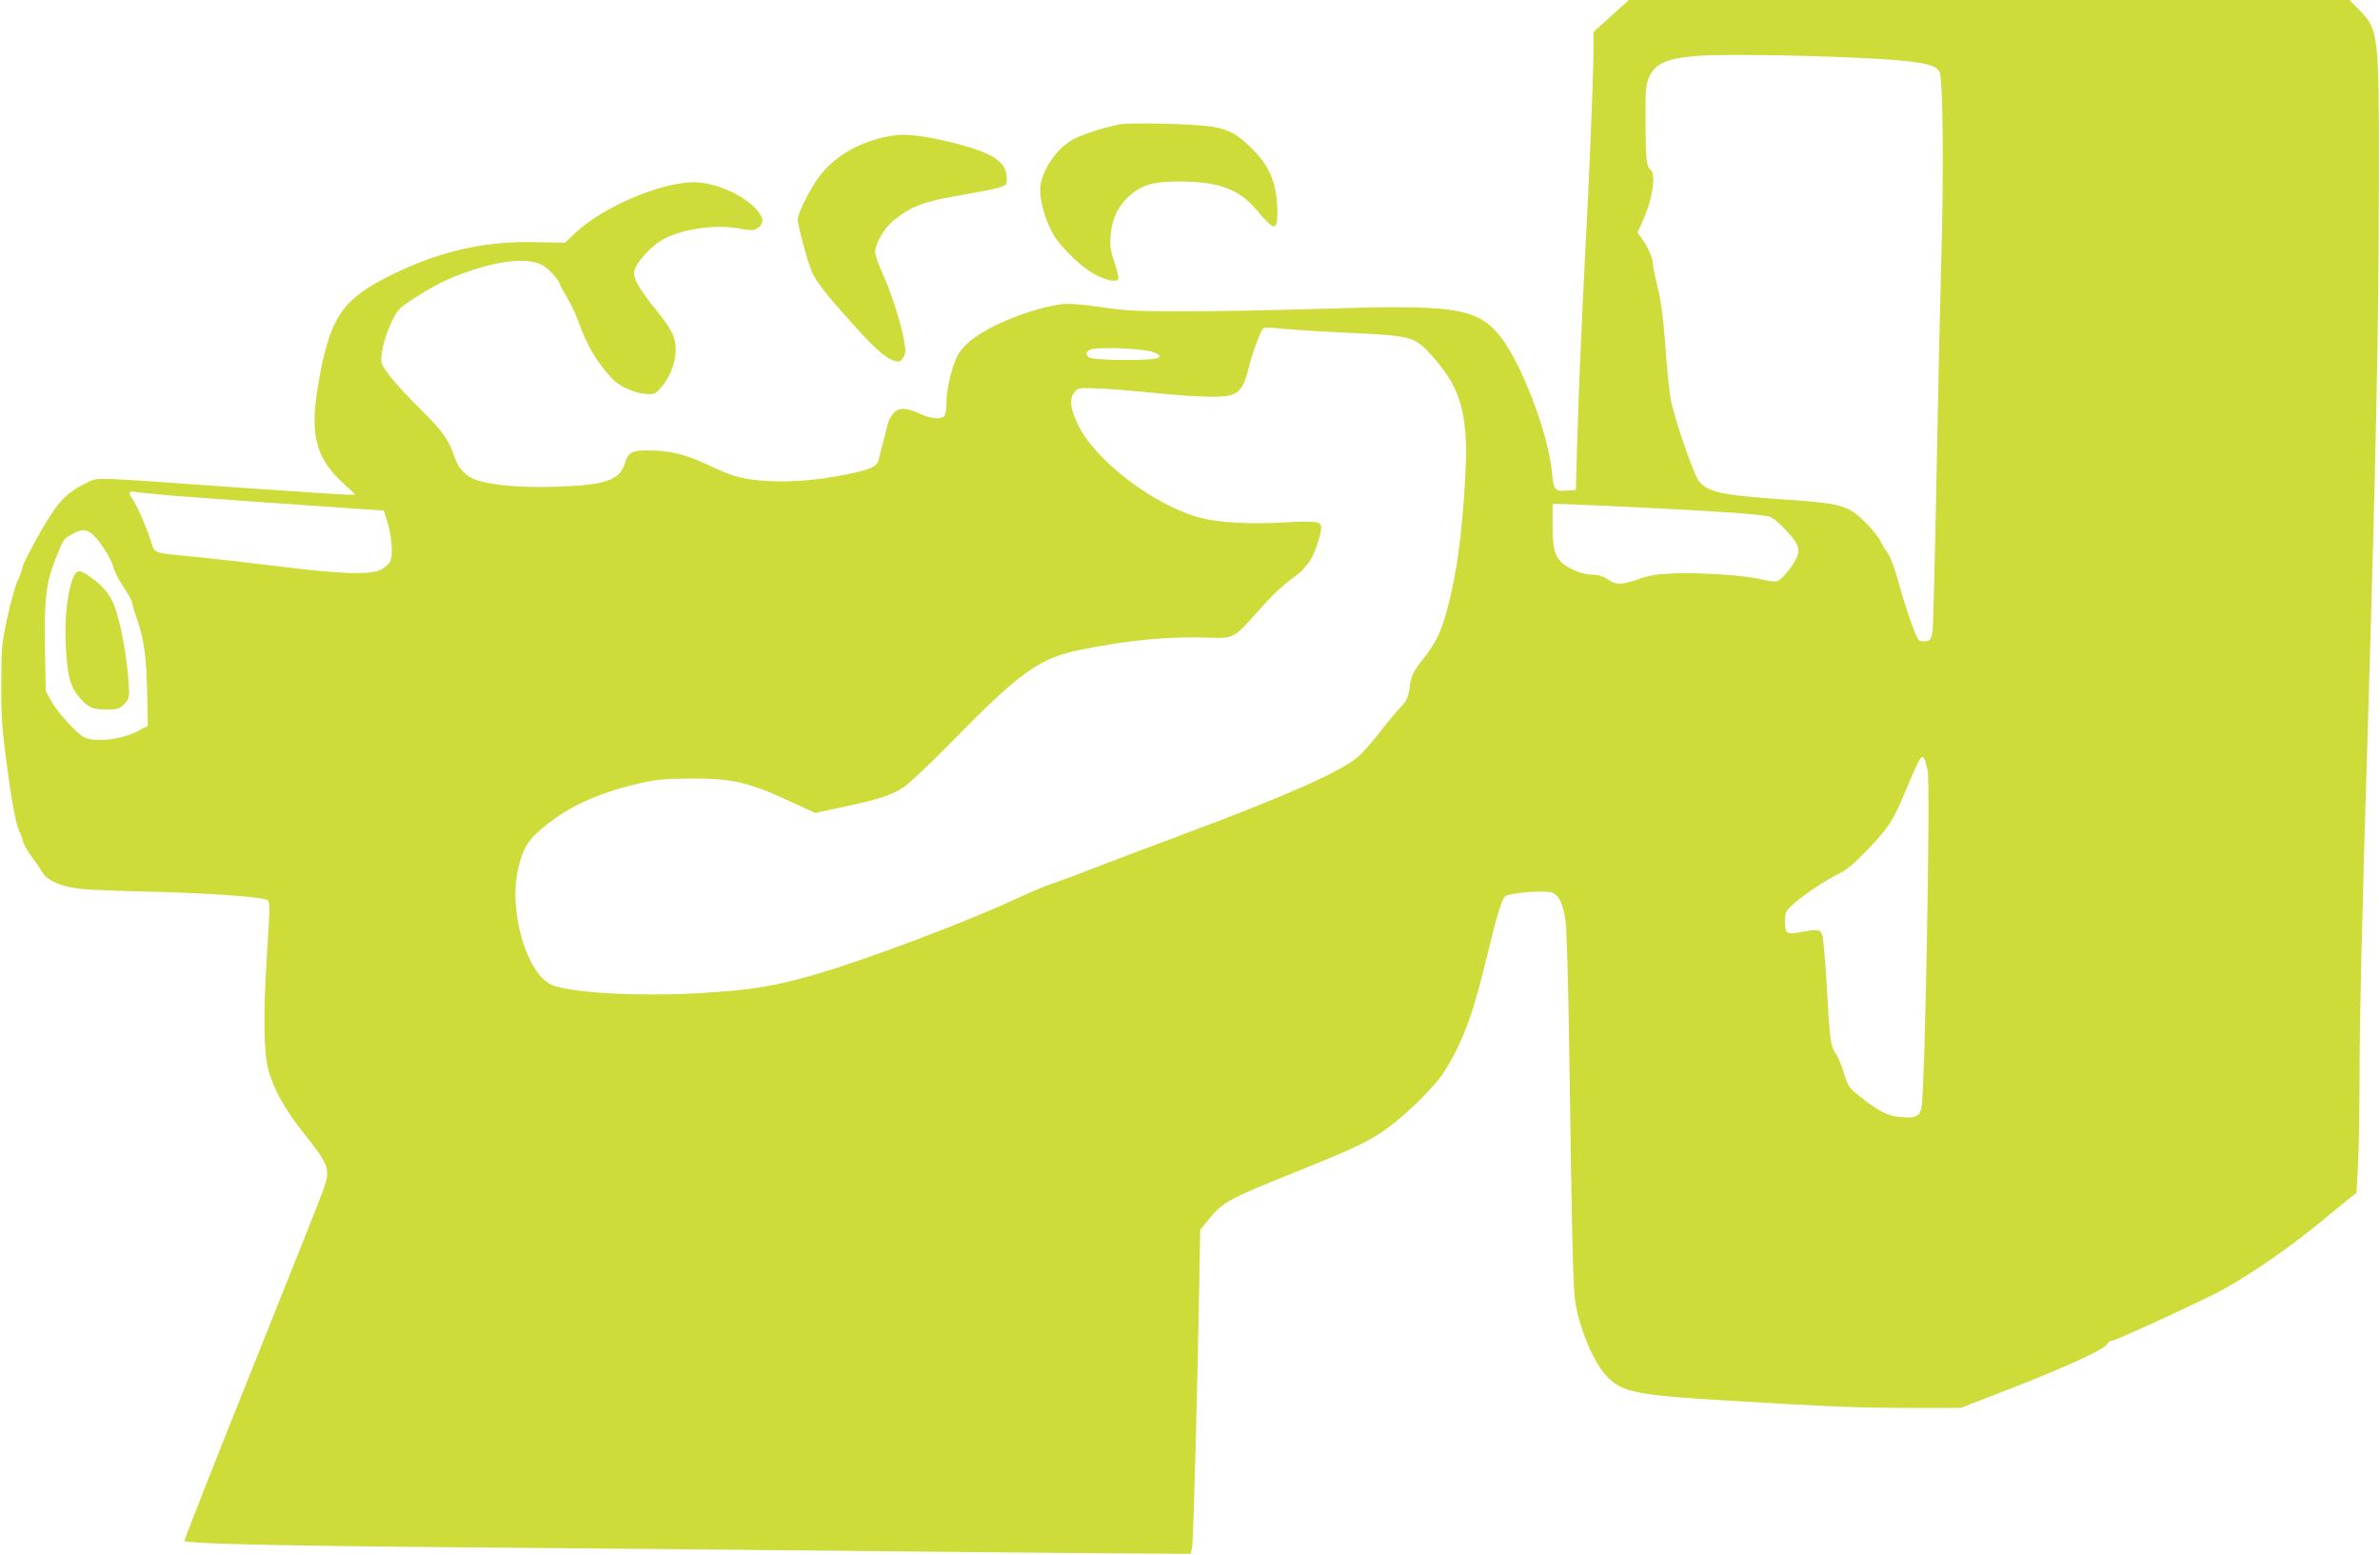 <?xml version="1.0" standalone="no"?>
<!DOCTYPE svg PUBLIC "-//W3C//DTD SVG 20010904//EN"
 "http://www.w3.org/TR/2001/REC-SVG-20010904/DTD/svg10.dtd">
<svg version="1.0" xmlns="http://www.w3.org/2000/svg"
 width="1280pt" height="836pt" viewBox="0 0 1280 836"
 preserveAspectRatio="xMidYMid meet">
<g transform="translate(0,836) scale(0.1,-0.1)"
fill="#cddc39" stroke="none">
<path d="M8665 8274 l-95 -86 0 -102 c0 -125 -25 -741 -45 -1096 -18 -348 -35
-728 -43 -1025 l-7 -240 -52 -3 c-62 -4 -67 3 -77 103 -22 221 -177 616 -293
745 -122 136 -248 153 -968 129 -231 -7 -553 -13 -715 -13 -255 0 -316 3 -450
23 -99 14 -172 20 -205 16 -159 -20 -387 -110 -492 -194 -29 -22 -62 -60 -73
-82 -31 -60 -60 -183 -60 -254 0 -34 -5 -66 -12 -73 -19 -19 -71 -14 -132 14
-75 34 -113 34 -143 0 -12 -15 -25 -39 -28 -54 -4 -15 -14 -58 -25 -97 -10
-38 -21 -83 -25 -98 -7 -35 -42 -51 -168 -77 -152 -31 -293 -43 -417 -37 -130
7 -191 22 -288 67 -151 72 -221 92 -327 97 -124 5 -144 -3 -166 -72 -28 -88
-105 -113 -364 -122 -178 -6 -335 6 -424 33 -62 18 -106 63 -127 128 -28 87
-63 138 -173 246 -128 127 -208 221 -218 257 -10 40 14 139 53 221 33 69 39
75 120 127 116 75 188 110 307 150 179 60 321 69 391 25 30 -19 86 -81 86 -96
0 -4 18 -37 39 -73 22 -36 51 -99 65 -138 42 -119 92 -204 175 -296 37 -41
115 -78 177 -84 50 -5 55 -4 83 26 50 53 84 137 85 206 0 74 -17 108 -113 228
-78 96 -111 153 -111 190 0 44 90 146 162 183 108 56 282 79 412 54 58 -11 69
-10 91 4 40 26 33 62 -23 116 -76 73 -216 130 -320 130 -182 0 -498 -136 -645
-279 l-48 -46 -167 3 c-284 6 -534 -55 -806 -196 -234 -122 -296 -223 -356
-577 -44 -262 -12 -386 133 -521 l69 -64 -43 0 c-24 0 -336 21 -692 46 -644
46 -648 46 -690 28 -100 -45 -153 -89 -209 -175 -62 -94 -158 -273 -158 -293
0 -8 -11 -38 -25 -68 -14 -30 -39 -122 -57 -204 -29 -139 -31 -162 -31 -354
-1 -165 5 -244 26 -406 29 -222 52 -345 71 -384 7 -14 16 -38 20 -55 4 -16 25
-52 45 -80 21 -27 47 -65 57 -83 27 -46 100 -79 204 -91 47 -5 209 -12 360
-15 323 -7 620 -28 650 -46 12 -7 11 -58 -5 -303 -20 -320 -17 -513 9 -612 27
-101 90 -213 190 -339 136 -170 144 -192 106 -300 -10 -31 -184 -468 -386
-971 -202 -504 -365 -918 -362 -920 15 -15 465 -26 1508 -35 657 -5 1683 -15
2280 -21 597 -6 1206 -12 1354 -12 l269 -2 8 30 c7 24 30 887 41 1541 l3 170
43 54 c77 96 106 112 467 257 328 132 402 167 506 244 103 77 244 216 291 289
97 150 156 302 223 580 61 254 91 355 110 370 24 20 218 35 254 20 36 -14 58
-62 71 -155 6 -38 15 -365 20 -725 13 -921 19 -1202 30 -1302 16 -141 99 -344
171 -418 83 -86 157 -101 634 -130 578 -34 711 -40 995 -40 l276 0 139 54
c395 151 637 260 648 290 4 9 14 16 23 16 16 0 296 127 529 240 175 85 429
258 646 441 42 35 91 75 109 89 l33 25 8 130 c4 72 8 285 9 475 0 330 12 841
45 1915 44 1465 58 2128 59 2930 1 788 -1 805 -107 913 l-51 52 -1938 0 -1938
0 -95 -86z m1329 -225 c320 -15 419 -32 438 -77 18 -41 22 -547 9 -992 -6
-212 -18 -738 -26 -1170 -8 -432 -18 -809 -21 -838 -6 -45 -10 -53 -32 -59
-14 -3 -32 -2 -40 4 -17 10 -66 149 -114 321 -17 62 -41 128 -54 145 -13 18
-31 47 -40 66 -21 45 -109 137 -159 166 -58 33 -122 44 -369 60 -338 23 -414
41 -455 108 -32 53 -132 347 -146 432 -8 44 -21 175 -29 290 -11 148 -23 240
-41 310 -14 55 -25 110 -25 123 0 30 -24 88 -57 135 l-26 37 28 62 c53 117 73
251 41 277 -22 18 -26 60 -26 262 -1 167 1 194 19 234 33 74 94 101 265 115
114 9 548 4 860 -11z m-3068 -1459 c55 -5 206 -14 335 -20 268 -12 319 -20
373 -58 47 -32 147 -155 180 -221 62 -121 80 -261 66 -506 -18 -302 -43 -491
-91 -679 -35 -136 -62 -196 -129 -281 -62 -79 -70 -96 -80 -168 -8 -52 -15
-66 -53 -106 -24 -25 -73 -85 -110 -132 -36 -48 -87 -105 -112 -127 -91 -80
-384 -210 -936 -416 -184 -68 -409 -154 -500 -189 -91 -36 -185 -70 -207 -77
-23 -6 -109 -42 -191 -80 -278 -129 -809 -329 -1081 -408 -225 -66 -361 -87
-645 -103 -326 -17 -675 3 -776 45 -133 56 -232 383 -185 611 22 107 47 155
109 211 144 130 319 212 564 266 77 17 133 22 263 22 220 1 314 -21 555 -135
l109 -50 145 31 c195 41 265 64 331 107 30 20 149 133 264 250 357 365 467
444 677 487 268 55 485 76 711 67 121 -4 129 1 247 135 88 99 133 142 220 206
24 18 57 56 72 83 31 55 61 158 53 179 -9 23 -41 26 -210 16 -178 -9 -337 0
-435 25 -244 63 -561 301 -658 495 -46 93 -52 144 -22 181 18 23 25 24 113 21
51 -1 185 -12 298 -23 113 -12 252 -22 310 -22 154 -3 180 16 215 153 16 66
43 142 66 193 14 30 8 30 145 17z m-722 -124 c31 -13 37 -19 27 -29 -18 -18
-352 -17 -375 2 -21 18 -16 33 15 43 46 14 291 3 333 -16z m-5279 -771 c152
-12 542 -40 1030 -73 l109 -7 19 -60 c25 -81 32 -183 15 -215 -7 -14 -30 -33
-52 -44 -57 -28 -210 -23 -541 18 -154 19 -354 42 -445 51 -249 24 -225 15
-251 93 -28 84 -73 186 -99 222 -22 31 -17 42 14 35 12 -2 102 -11 201 -20z
m7923 -65 c394 -19 598 -34 661 -46 21 -4 53 -29 96 -75 84 -89 87 -117 20
-208 -24 -33 -55 -63 -67 -66 -13 -3 -49 1 -81 9 -83 22 -341 39 -477 33 -88
-4 -132 -11 -189 -31 -93 -32 -119 -32 -165 -1 -26 18 -50 25 -84 25 -54 0
-135 35 -170 72 -33 36 -42 80 -42 200 l0 108 46 0 c25 0 228 -9 452 -20z
m-8341 -152 c43 -46 92 -125 104 -172 6 -21 30 -69 55 -105 24 -36 44 -72 44
-79 0 -8 13 -53 30 -100 36 -107 48 -200 52 -406 l3 -159 -56 -29 c-66 -35
-174 -54 -244 -44 -45 7 -57 14 -120 80 -39 40 -83 97 -100 127 l-29 54 -4
220 c-5 268 5 359 53 480 47 119 46 117 91 142 55 32 84 29 121 -9z m9849
-1215 c3 -16 8 -35 11 -43 16 -49 -14 -1724 -33 -1818 -9 -45 -36 -56 -117
-48 -71 8 -116 32 -221 116 -52 41 -58 51 -80 122 -13 43 -33 90 -44 105 -27
40 -31 67 -47 355 -8 141 -19 268 -25 282 -11 30 -24 31 -117 14 -76 -14 -83
-9 -83 63 0 42 4 50 43 86 54 50 175 131 249 166 40 20 82 55 146 122 119 124
143 160 211 324 68 160 78 181 91 181 5 0 12 -12 16 -27z"/>
<path d="M393 5253 c-30 -72 -45 -210 -40 -348 8 -165 21 -225 60 -277 54 -70
79 -83 158 -83 62 0 71 3 96 28 23 23 28 35 27 75 -5 150 -45 377 -84 467 -22
52 -59 96 -119 139 -62 46 -78 45 -98 -1z"/>
<path d="M6020 7691 c-73 -14 -191 -51 -242 -77 -87 -44 -166 -153 -182 -249
-12 -75 34 -226 94 -303 49 -62 127 -135 182 -168 62 -38 130 -55 142 -35 4 6
-5 46 -20 89 -22 64 -25 88 -21 144 8 92 39 159 99 213 71 63 131 80 283 79
203 -2 310 -42 404 -154 94 -112 111 -114 111 -12 -1 156 -41 252 -148 354
-70 67 -108 88 -192 105 -76 16 -445 26 -510 14z"/>
<path d="M4825 7634 c-169 -20 -316 -96 -411 -212 -47 -58 -124 -207 -124
-241 0 -33 60 -253 80 -292 28 -53 79 -119 207 -261 126 -141 186 -194 232
-208 28 -8 33 -6 48 17 15 22 15 34 5 94 -16 93 -76 277 -120 369 -19 41 -35
89 -35 107 1 45 51 130 98 167 99 80 164 103 386 141 79 13 162 30 184 37 39
13 40 15 39 56 -2 79 -72 127 -255 176 -149 39 -268 57 -334 50z"/>
</g>
</svg>
